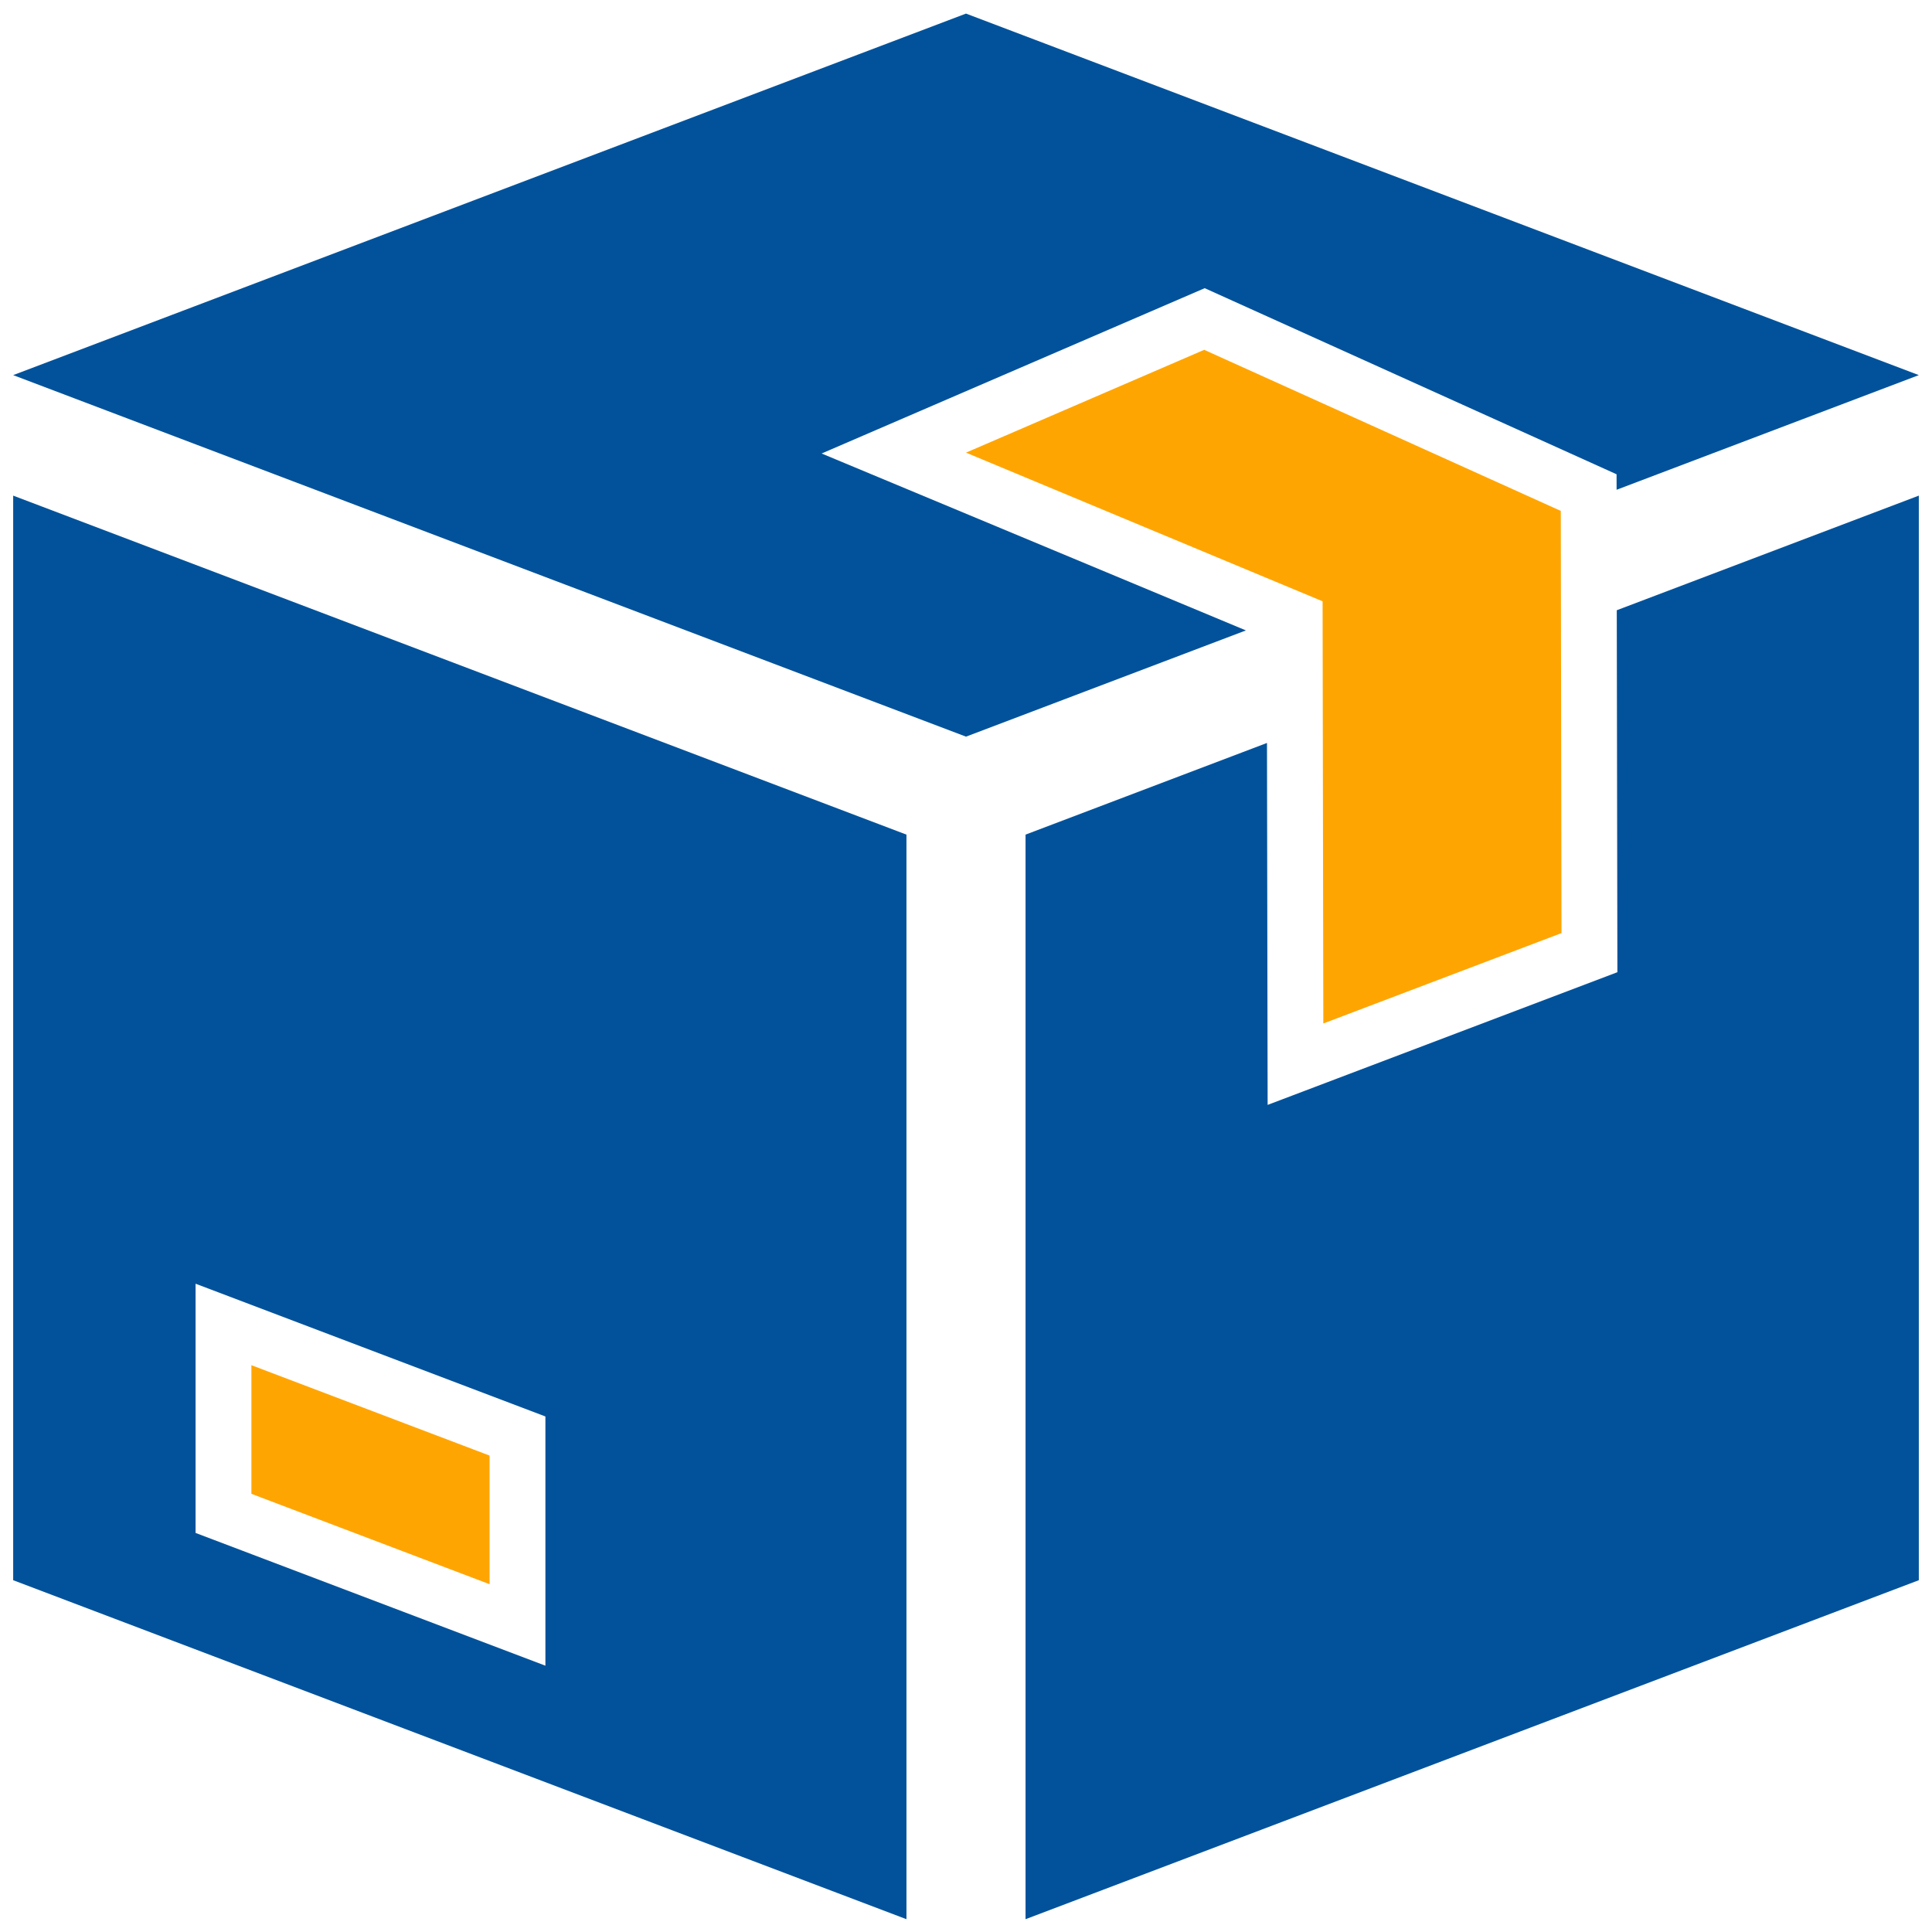 <svg xmlns="http://www.w3.org/2000/svg" width="56" height="56" viewBox="0 0 56 56" fill="none"><g clip-path="url(#clip0_158_237)"><path d="M34.919 8.353L46.857 13.747L46.858 14.196L55.618 10.873L28 0.394L0.382 10.873L28 21.352L36.113 18.273L23.815 13.145L34.919 8.353Z" fill="#01529B"></path><path d="M46.881 28.18L36.743 32.026L36.724 21.535L29.726 24.192V55.629L55.618 45.803V14.366L46.863 17.688L46.881 28.18Z" fill="#01529B"></path><path d="M28 13.12L38.336 17.429L38.357 29.666L45.261 27.046L45.24 14.809L34.904 10.14L28 13.12Z" fill="#FFA501"></path><path d="M0.382 14.366V45.803L26.274 55.629V24.192L0.382 14.366ZM15.809 48.281L5.669 44.433V37.209L15.809 41.057V48.281Z" fill="#01529B"></path><path d="M7.287 39.571L14.191 42.191V45.919L7.287 43.299V39.571Z" fill="#FFA501"></path></g><defs><clipPath id="clip0_158_237"><rect width="55.235" height="55.235" fill="white" transform="translate(0.382 0.394)"></rect></clipPath></defs></svg>